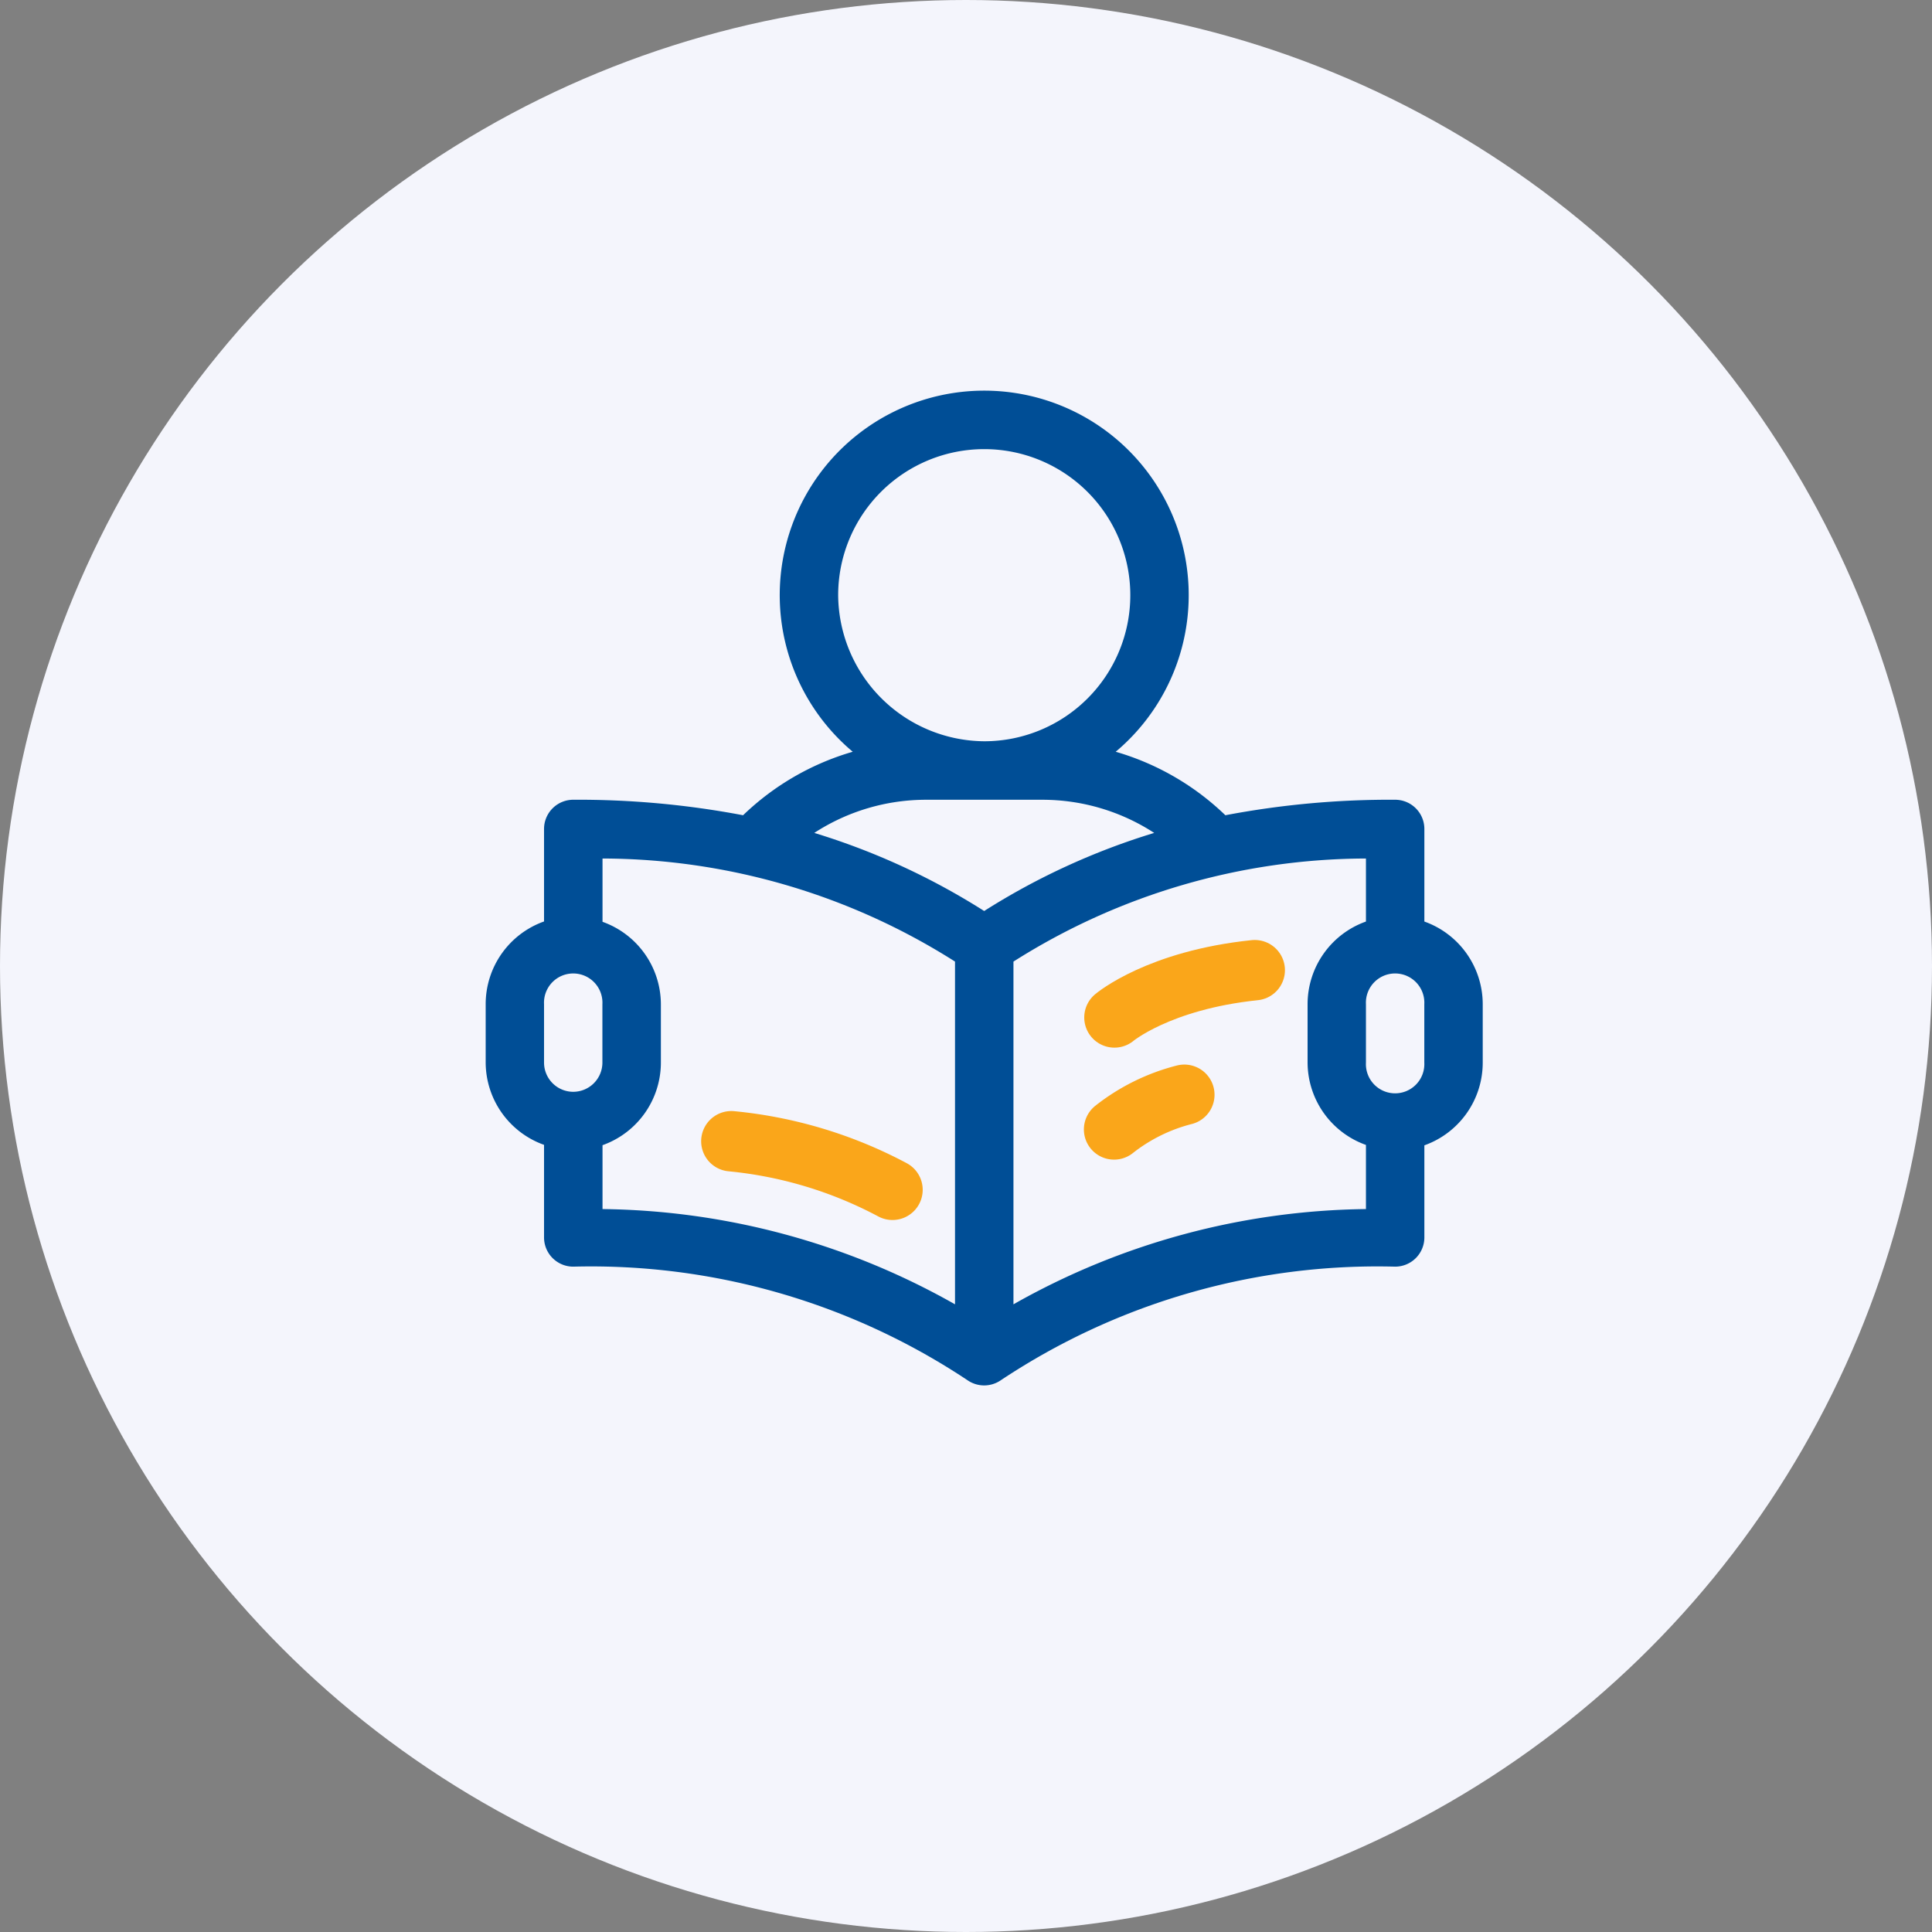 <svg xmlns="http://www.w3.org/2000/svg" width="96" height="96" viewBox="0 0 96 96">
  <rect x="0" y="0" width="96" height="96" fill="#808080" stroke="none"/>
  <g id="Group_30217" data-name="Group 30217" transform="translate(-1277 -1465)">
    <g id="Group_30208" data-name="Group 30208" transform="translate(17531 -19402)">
      <g id="Group_29021" data-name="Group 29021" transform="translate(-17531 19866)">
        <g id="Group_22796" data-name="Group 22796" transform="translate(227 -1061)">
          <circle id="Ellipse_854" data-name="Ellipse 854" cx="48" cy="48" r="48" transform="translate(1050 2062)" fill="#f4f5fc"/>
        </g>
      </g>
      <g id="book" transform="translate(-16229.867 20886.311)">
        <g id="Group_30216" data-name="Group 30216" transform="translate(0 0.006)">
          <path id="Path_30430" data-name="Path 30430" d="M46.643,26.48v-4.6a1.452,1.452,0,0,0-1.452-1.452,43.789,43.789,0,0,0-8.436.77,13.106,13.106,0,0,0-5.449-3.155,10.161,10.161,0,1,0-13.067,0,13.108,13.108,0,0,0-5.449,3.155,43.8,43.8,0,0,0-8.436-.77A1.452,1.452,0,0,0,2.9,21.876v4.6a4.361,4.361,0,0,0-2.9,4.1v2.9a4.361,4.361,0,0,0,2.9,4.1v4.6a1.452,1.452,0,0,0,1.452,1.452,33.779,33.779,0,0,1,19.613,5.659,1.456,1.456,0,0,0,1.61,0,33.779,33.779,0,0,1,19.613-5.659A1.452,1.452,0,0,0,46.643,42.2v-4.6a4.361,4.361,0,0,0,2.9-4.1v-2.9A4.362,4.362,0,0,0,46.643,26.48ZM17.515,10.264a7.258,7.258,0,1,1,7.258,7.258A7.315,7.315,0,0,1,17.515,10.264ZM4.355,34.94A1.453,1.453,0,0,1,2.9,33.488v-2.9a1.452,1.452,0,1,1,2.9,0v2.9A1.453,1.453,0,0,1,4.355,34.94ZM23.321,45.5A36.319,36.319,0,0,0,5.806,40.767V37.593a4.361,4.361,0,0,0,2.9-4.1v-2.9a4.361,4.361,0,0,0-2.9-4.1V23.348a32.81,32.81,0,0,1,17.515,5.121Zm1.452-19.542a34.5,34.5,0,0,0-8.445-3.882,10.182,10.182,0,0,1,5.542-1.647h5.806a10.182,10.182,0,0,1,5.542,1.647A34.5,34.5,0,0,0,24.773,25.954ZM43.74,40.767A36.321,36.321,0,0,0,26.225,45.5V28.47A32.807,32.807,0,0,1,43.74,23.348V26.48a4.361,4.361,0,0,0-2.9,4.1v2.9a4.361,4.361,0,0,0,2.9,4.1Zm2.9-7.279a1.452,1.452,0,1,1-2.9,0v-2.9a1.452,1.452,0,1,1,2.9,0Z" transform="translate(0 -0.006)" fill="#004e96"/>
        </g>
      </g>
      <path id="Path_30431" data-name="Path 30431" d="M-16198.625,20917.557s2.189-1.854,6.973-2.35" fill="none" stroke="#faa61a" stroke-linecap="round" stroke-width="3"/>
      <path id="Path_30432" data-name="Path 30432" d="M-16198.642,20918.121a9.374,9.374,0,0,1,3.491-1.723" transform="translate(0 5)" fill="none" stroke="#faa61a" stroke-linecap="round" stroke-width="3"/>
      <path id="Path_30433" data-name="Path 30433" d="M-16191.651,20918.121a21.373,21.373,0,0,0-8.008-2.414" transform="translate(-18.001 8)" fill="none" stroke="#faa61a" stroke-linecap="round" stroke-width="3"/>
    </g>
  </g>
</svg>
